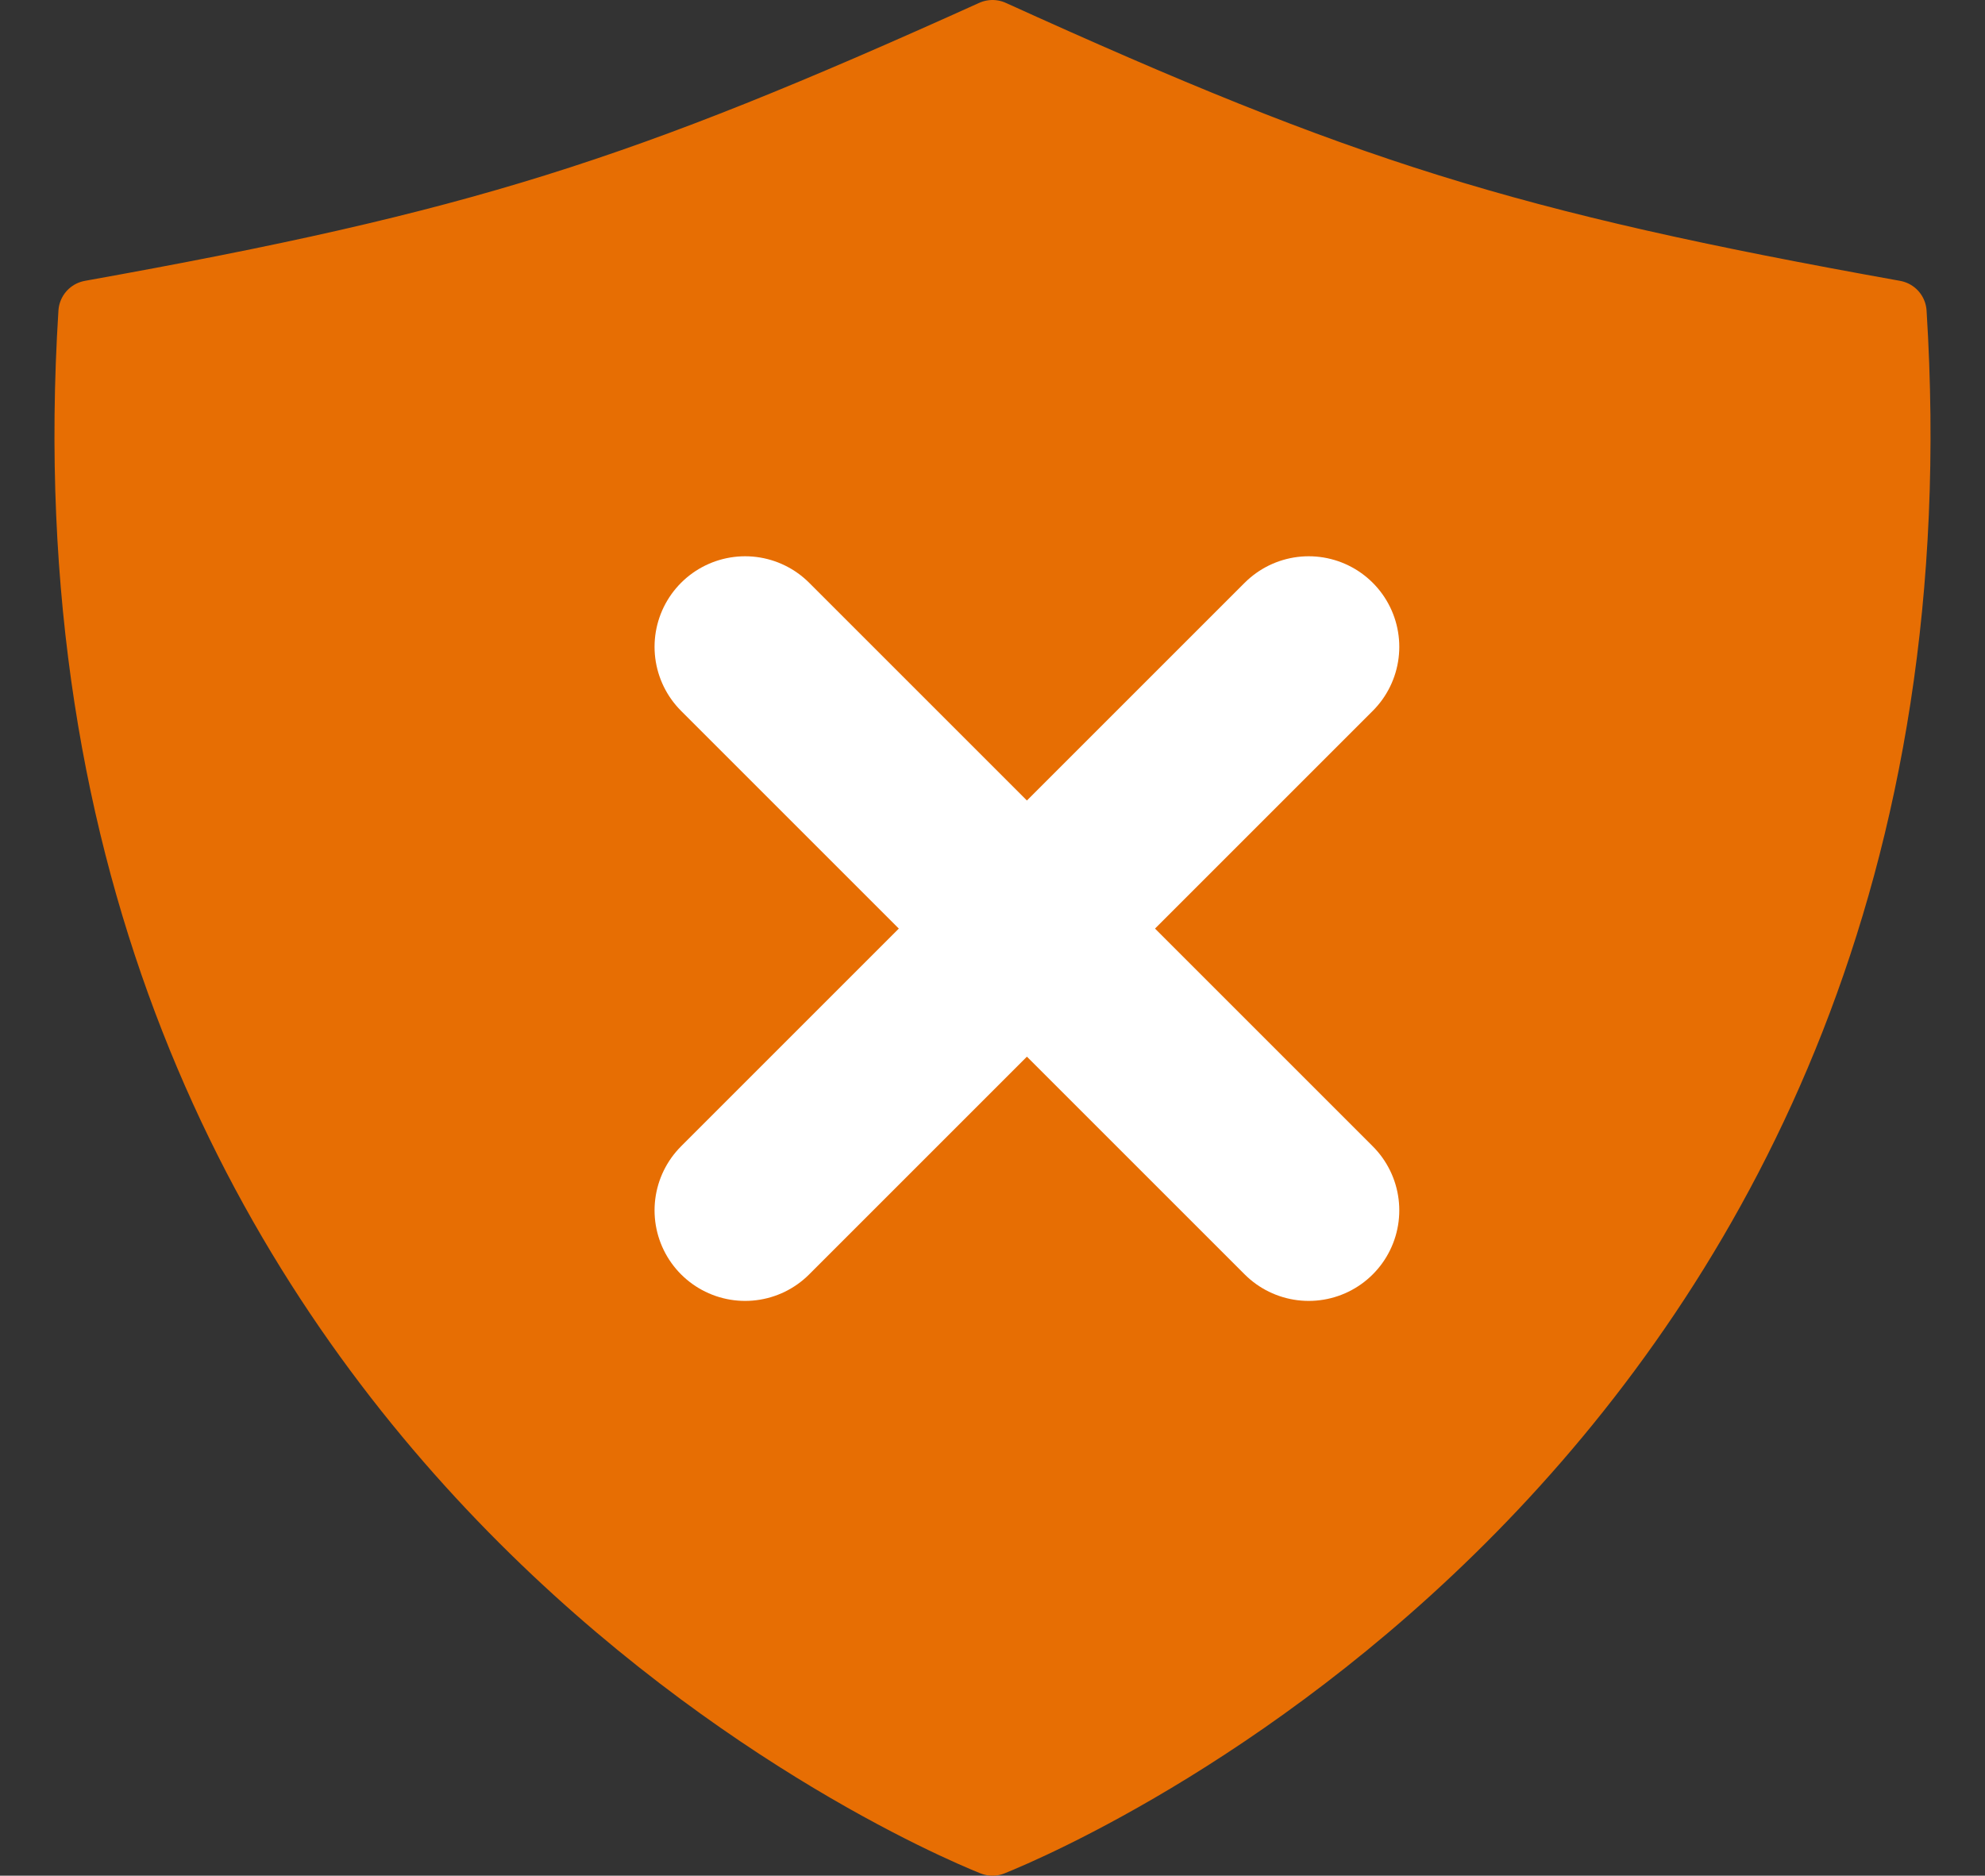 <svg xmlns="http://www.w3.org/2000/svg" xmlns:xlink="http://www.w3.org/1999/xlink" viewBox="0 0 98.62 93.2"><rect x="0" y="0" width="98.62" height="93.2" fill="#333333" stroke="none"/><defs><style>.cls-1,.cls-2,.cls-6,.cls-7{fill:none;}.cls-1{clip-rule:evenodd;}.cls-3{clip-path:url(#clip-path);}.cls-4{clip-path:url(#clip-path-2);}.cls-5{fill:#e76e03;}.cls-6{stroke:#e76e03;stroke-width:3.2px;}.cls-6,.cls-7{stroke-linecap:round;stroke-linejoin:round;}.cls-7{stroke:#fff;stroke-width:9px;}</style><clipPath id="clip-path" transform="translate(-396.69 -1188.4)"><path class="cls-1" d="M490.81,1203.93c-19.35-3.47-27.35-6-44.81-13.93-17.46,7.89-25.46,10.46-44.81,13.93-3.5,55.55,41.47,74.73,44.81,76.07C449.34,1278.66,494.31,1259.48,490.81,1203.93Z"/></clipPath><clipPath id="clip-path-2" transform="translate(-396.69 -1188.4)"><rect class="cls-2" width="1024" height="1458"/></clipPath></defs><g id="Layer_2" data-name="Layer 2"><g id="Layer_1-2" data-name="Layer 1"><g class="cls-3"><g class="cls-4"><rect class="cls-5" y="0.6" width="98.62" height="92"/></g></g><g class="cls-4"><path class="cls-6" d="M490.81,1203.93c-19.35-3.47-27.35-6-44.81-13.93-17.46,7.89-25.46,10.46-44.81,13.93-3.5,55.55,41.47,74.73,44.81,76.07C449.34,1278.66,494.31,1259.48,490.81,1203.93Z" transform="translate(-396.69 -1188.4)"/><path class="cls-7" d="M433.71,1248.54l28-28m0,28-28-28" transform="translate(-396.69 -1188.4)"/></g></g></g></svg>